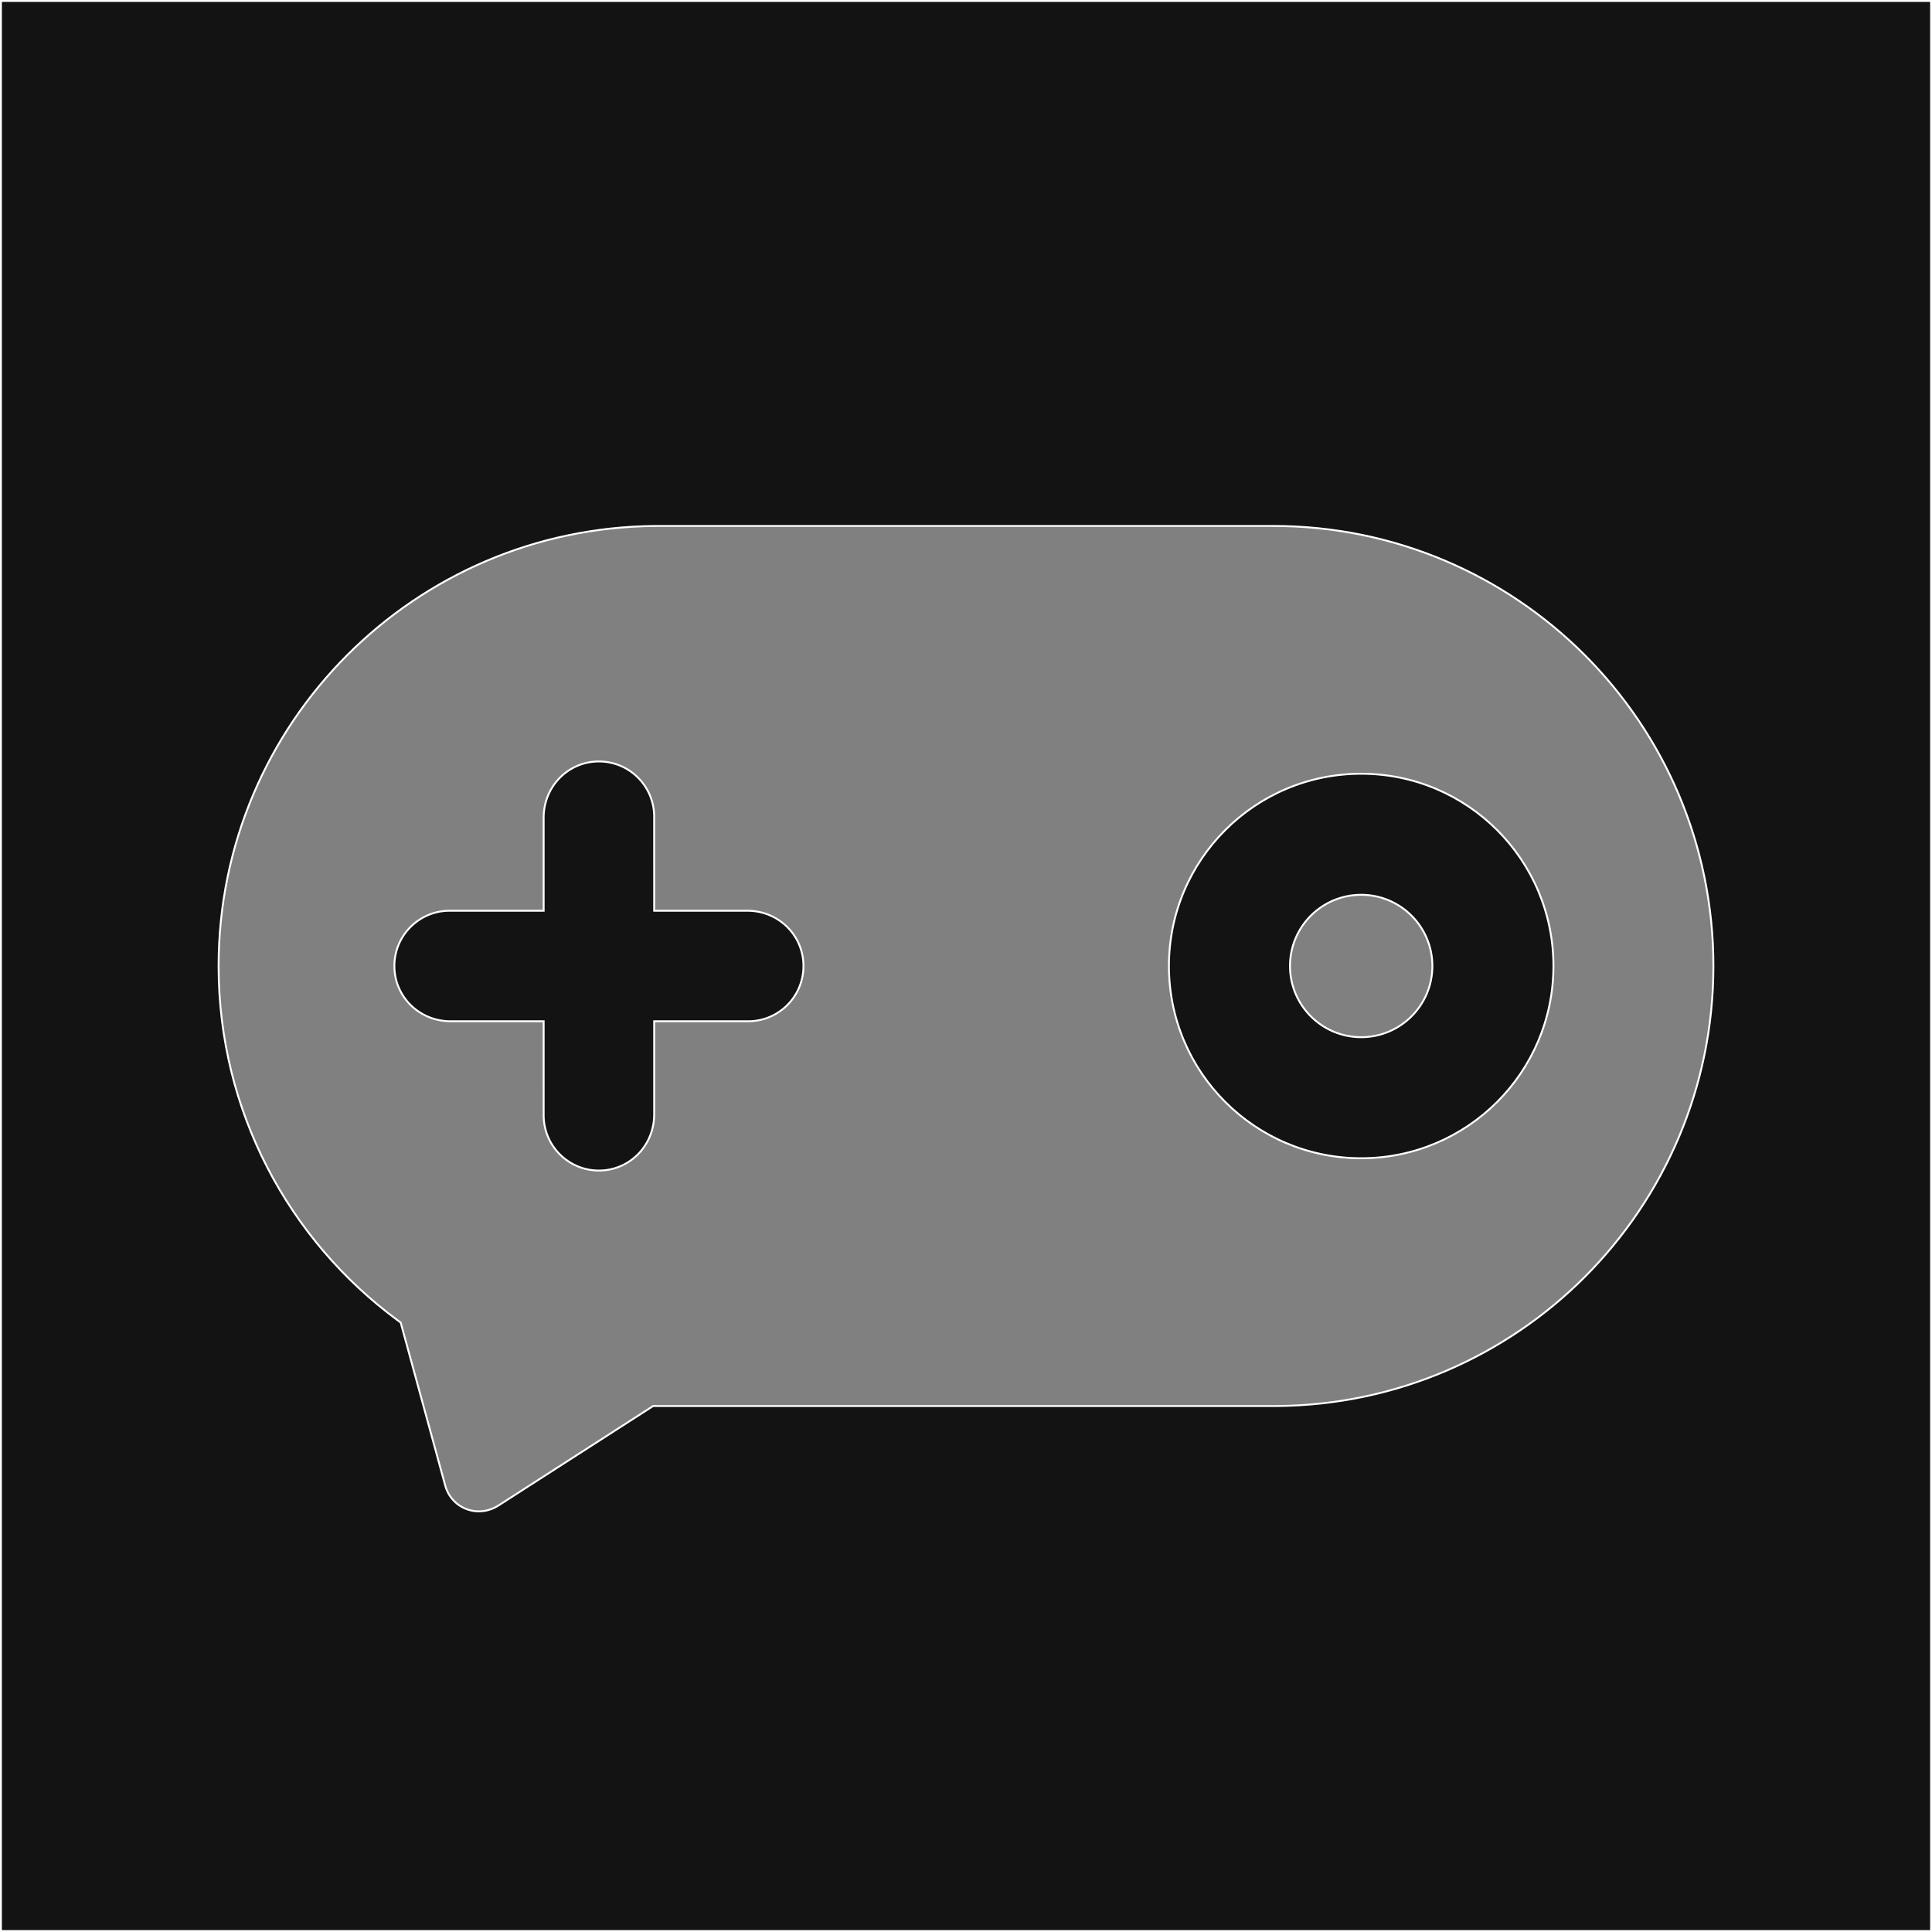 <?xml version="1.0" encoding="UTF-8"?>
<svg width="1024px" height="1024px" viewBox="0 0 1024 1024" version="1.1" xmlns="http://www.w3.org/2000/svg" xmlns:xlink="http://www.w3.org/1999/xlink" style="background: #FFFFFF;">
    <rect x="0" y="0" width="1024" height="1024" fill="#808080" stroke="none"/>
    <title>icon</title>
    <g id="Page-1" stroke="none" stroke-width="1" fill="none" fill-rule="evenodd" fill-opacity="0.85">
        <path d="M1023.5,0.5 L1023.5,1023.5 L0.5,1023.5 L0.5,0.5 L1023.5,0.5 Z M674.909,278.773 L349.091,278.773 L347.161,278.781 C283.522,279.296 225.958,305.3 184.174,347.083 C141.968,389.289 115.864,447.596 115.864,512 C115.864,589.021 153.198,657.322 210.758,699.792 L210.758,699.792 L212.365,700.967 L236.007,787.478 L236.149,787.971 C236.646,789.608 237.367,791.169 238.293,792.609 C241.032,796.868 245.226,799.627 249.844,800.63 C254.431,801.626 259.437,800.89 263.852,798.167 L263.852,798.167 L346.205,745.204 L349.087,745.227 L674.909,745.227 L676.839,745.219 C740.478,744.704 798.042,718.7 839.826,676.917 C882.032,634.711 908.136,576.404 908.136,512 C908.136,447.596 882.032,389.289 839.826,347.083 C797.62,304.878 739.313,278.773 674.909,278.773 L674.909,278.773 Z M317.44,403.584 C325.44,403.584 332.691,406.791 337.977,411.991 C343.16,417.088 346.453,424.099 346.713,431.872 L346.725,432.38 L346.729,482.711 L396.559,482.711 C404.76,482.842 412.07,486.144 417.337,491.411 C422.628,496.702 425.856,503.974 425.856,512 C425.856,520 422.649,527.251 417.449,532.537 C412.352,537.72 405.341,541.013 397.568,541.273 L397.06,541.285 L346.729,541.289 L346.729,591.119 C346.598,599.32 343.296,606.63 338.029,611.897 C332.738,617.188 325.466,620.416 317.44,620.416 C309.44,620.416 302.189,617.209 296.903,612.009 C291.72,606.912 288.427,599.901 288.167,592.128 L288.155,591.62 L288.151,541.289 L238.321,541.289 C230.12,541.158 222.81,537.856 217.543,532.589 C212.252,527.298 209.024,520.026 209.024,512 C209.024,504 212.231,496.749 217.431,491.463 C222.528,486.28 229.539,482.987 237.312,482.727 L237.82,482.715 L288.151,482.711 L288.151,432.881 C288.282,424.68 291.584,417.37 296.851,412.103 C302.142,406.812 309.414,403.584 317.44,403.584 Z M721.455,410.1 C749.593,410.1 775.068,421.506 793.509,439.946 C811.949,458.386 823.355,483.861 823.355,512 C823.355,540.139 811.949,565.614 793.509,584.054 C775.068,602.494 749.593,613.9 721.455,613.9 C693.316,613.9 667.841,602.494 649.4,584.054 C630.96,565.614 619.555,540.139 619.555,512 C619.555,483.861 630.96,458.386 649.4,439.946 C667.841,421.506 693.316,410.1 721.455,410.1 Z M721.455,474.264 C711.034,474.264 701.6,478.487 694.771,485.316 C687.942,492.145 683.718,501.579 683.718,512 C683.718,522.421 687.942,531.855 694.771,538.684 C701.6,545.513 711.034,549.736 721.455,549.736 C731.875,549.736 741.309,545.513 748.138,538.684 C754.967,531.855 759.191,522.421 759.191,512 C759.191,501.579 754.967,492.145 748.138,485.316 C741.309,478.487 731.875,474.264 721.455,474.264 Z" id="Combined-Shape" stroke="#FFFFFF" fill="#000000"></path>
    </g>
</svg>